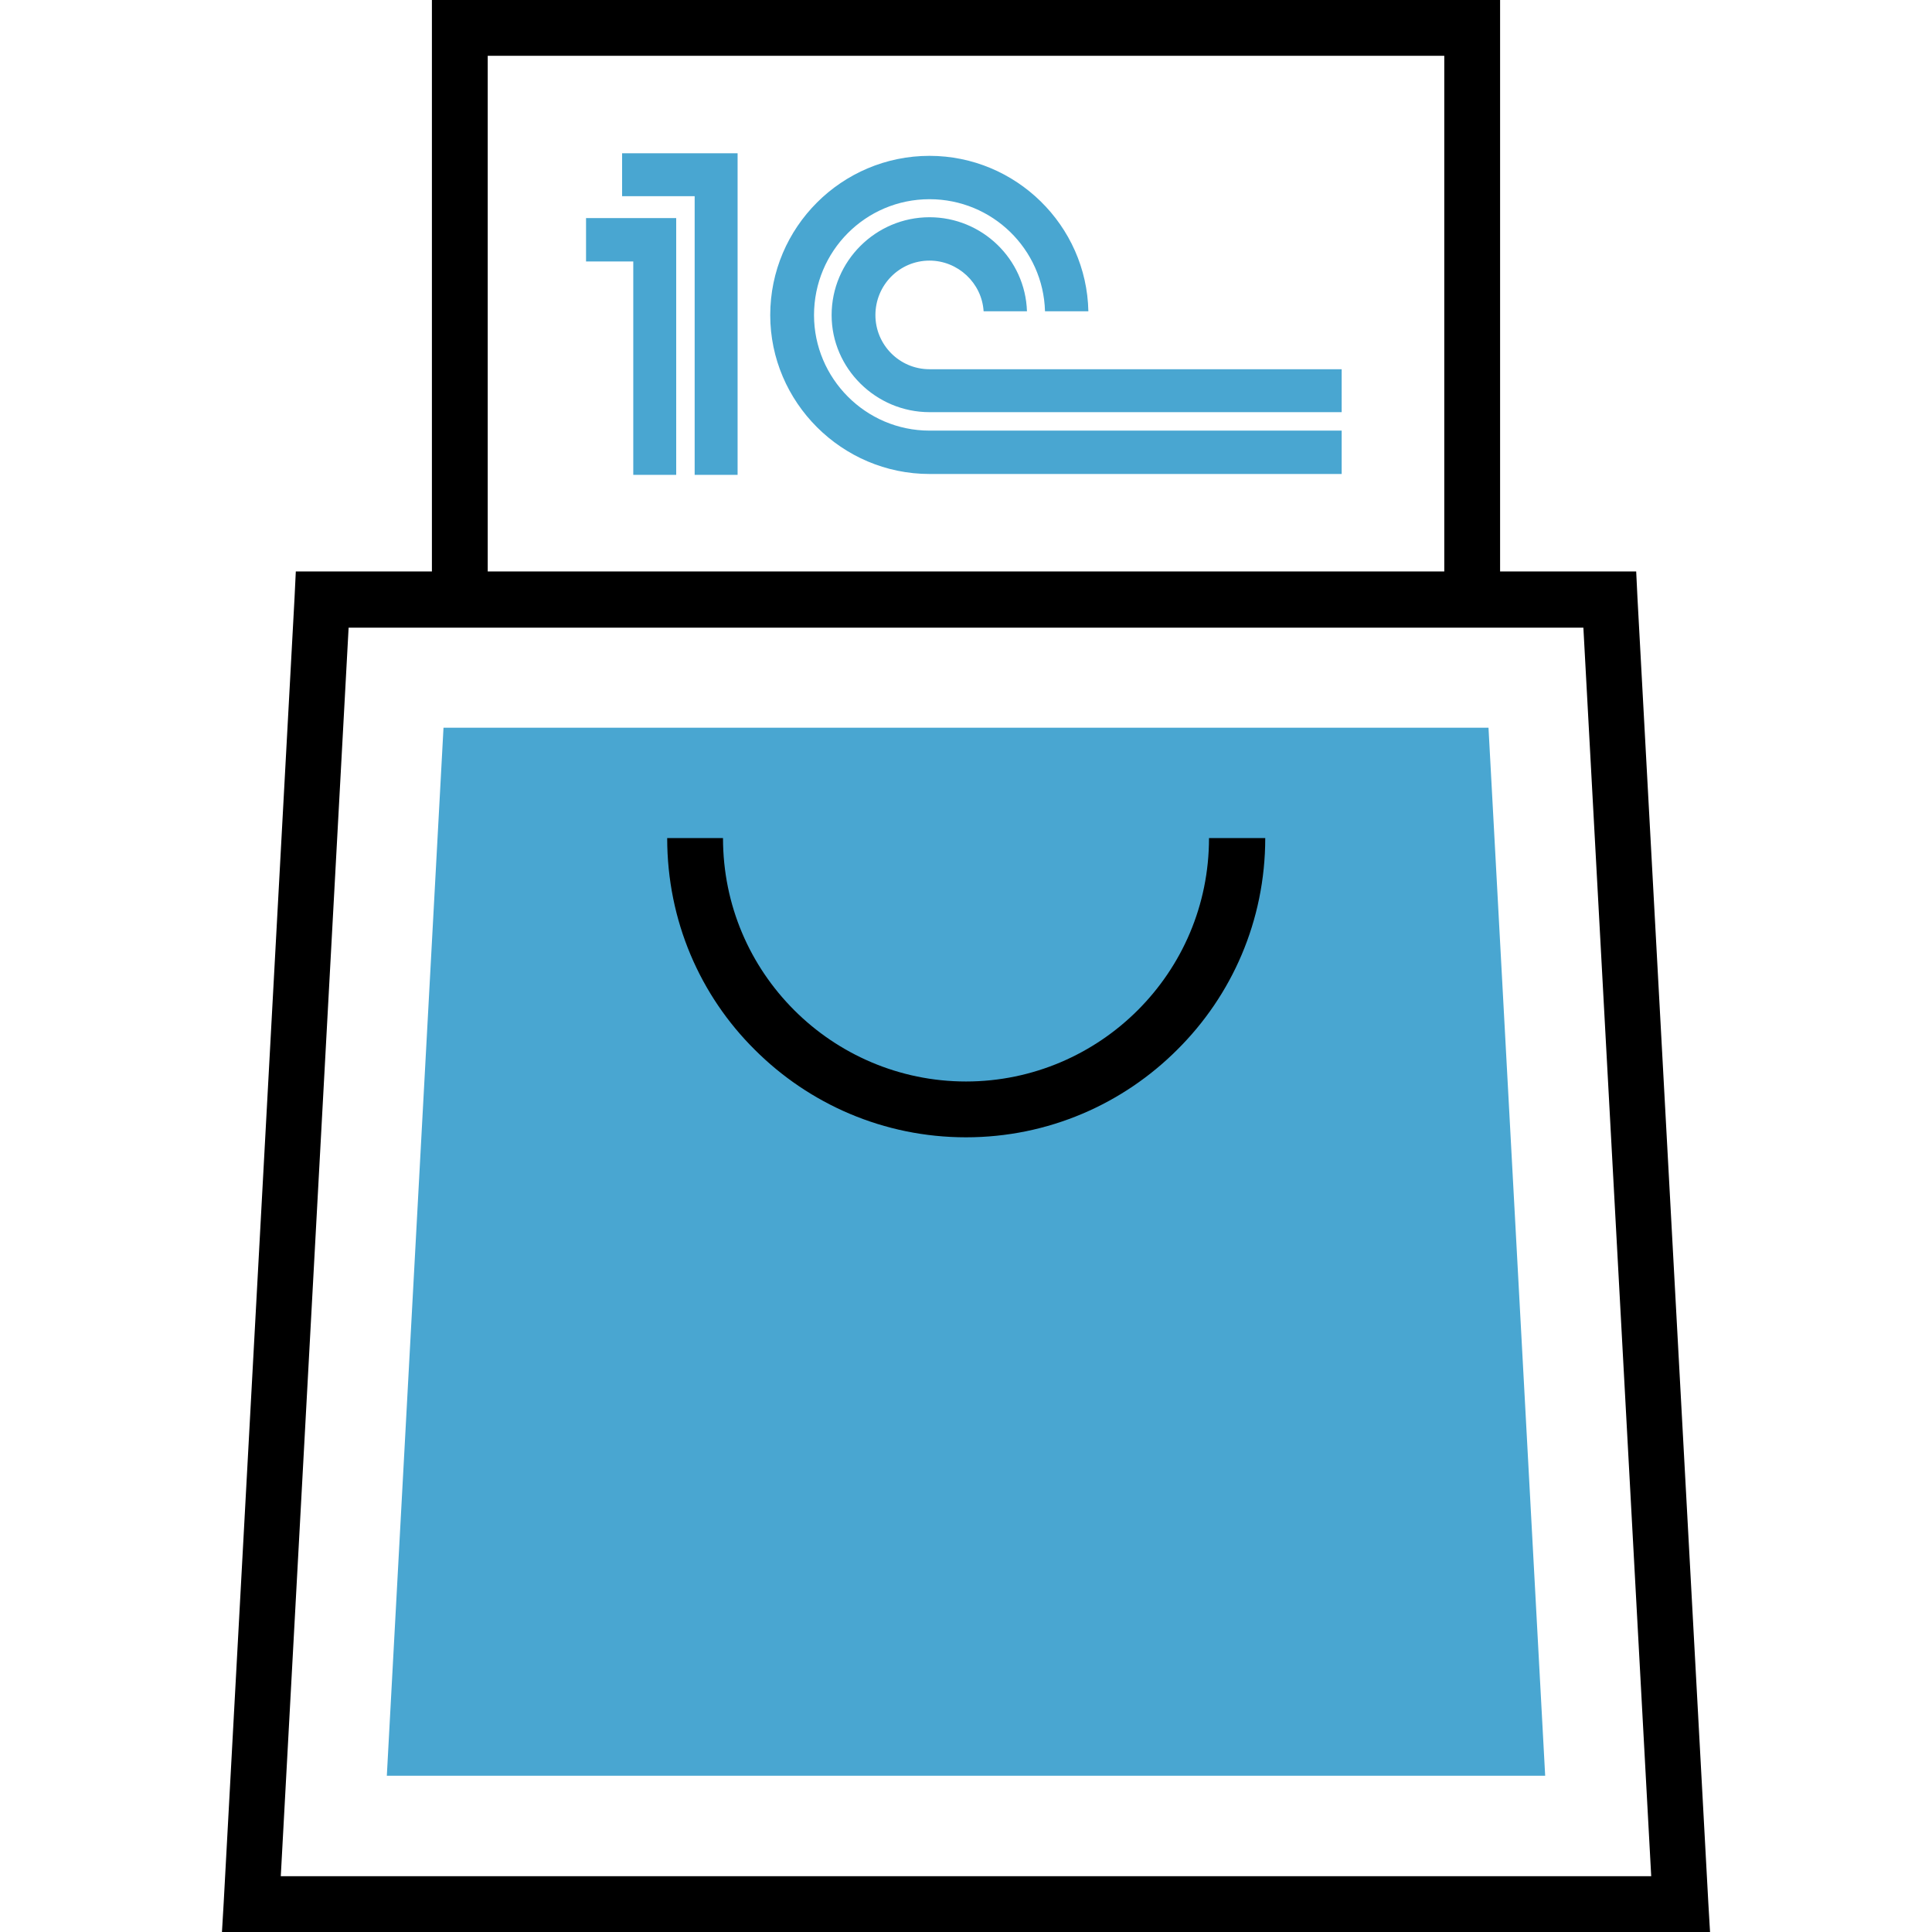<svg xmlns="http://www.w3.org/2000/svg" width="45mm" height="45mm" viewBox="0 0 4500 4500" shape-rendering="geometricPrecision" text-rendering="geometricPrecision" image-rendering="optimizeQuality" fill-rule="evenodd" clip-rule="evenodd"><path d="M1033 1695L901 4136h2698l-132-2441H1033zm1132-835c-70 0-126-57-126-126 0-70 56-127 126-127 66 0 122 52 126 118h101c-4-122-105-219-227-219-125 0-228 102-228 228 0 124 103 226 228 226h960V860h-960zm-690-251v497h100V508h-210v101h110zm143-152h-169V357h269v749h-100V457zm1507 546v101h-960c-204 0-371-167-371-370 0-205 167-371 371-371 201 0 366 162 370 362h-101c-4-145-123-261-269-261-149 0-269 121-269 270 0 147 120 269 269 269h960z" fill="#49a6d1"/><path d="M2881 1952c0 349-282 632-631 632s-631-283-631-632" fill="none"/><path d="M750 1331h256V0h2488v1331h317l3 62 165 3039 4 68H517l4-68 165-3039 3-62h61zm2197 621c0 193-78 367-205 493-126 126-300 204-492 204s-366-78-492-204c-127-126-204-300-204-493h130c0 157 63 298 166 401 102 102 244 166 400 166s298-64 400-166c103-103 166-244 166-401h131zm-1811-621h2228V130H1136v1201zm1114 131H812L654 4370h3192l-158-2908H2250z" fill-rule="nonzero"/></svg>